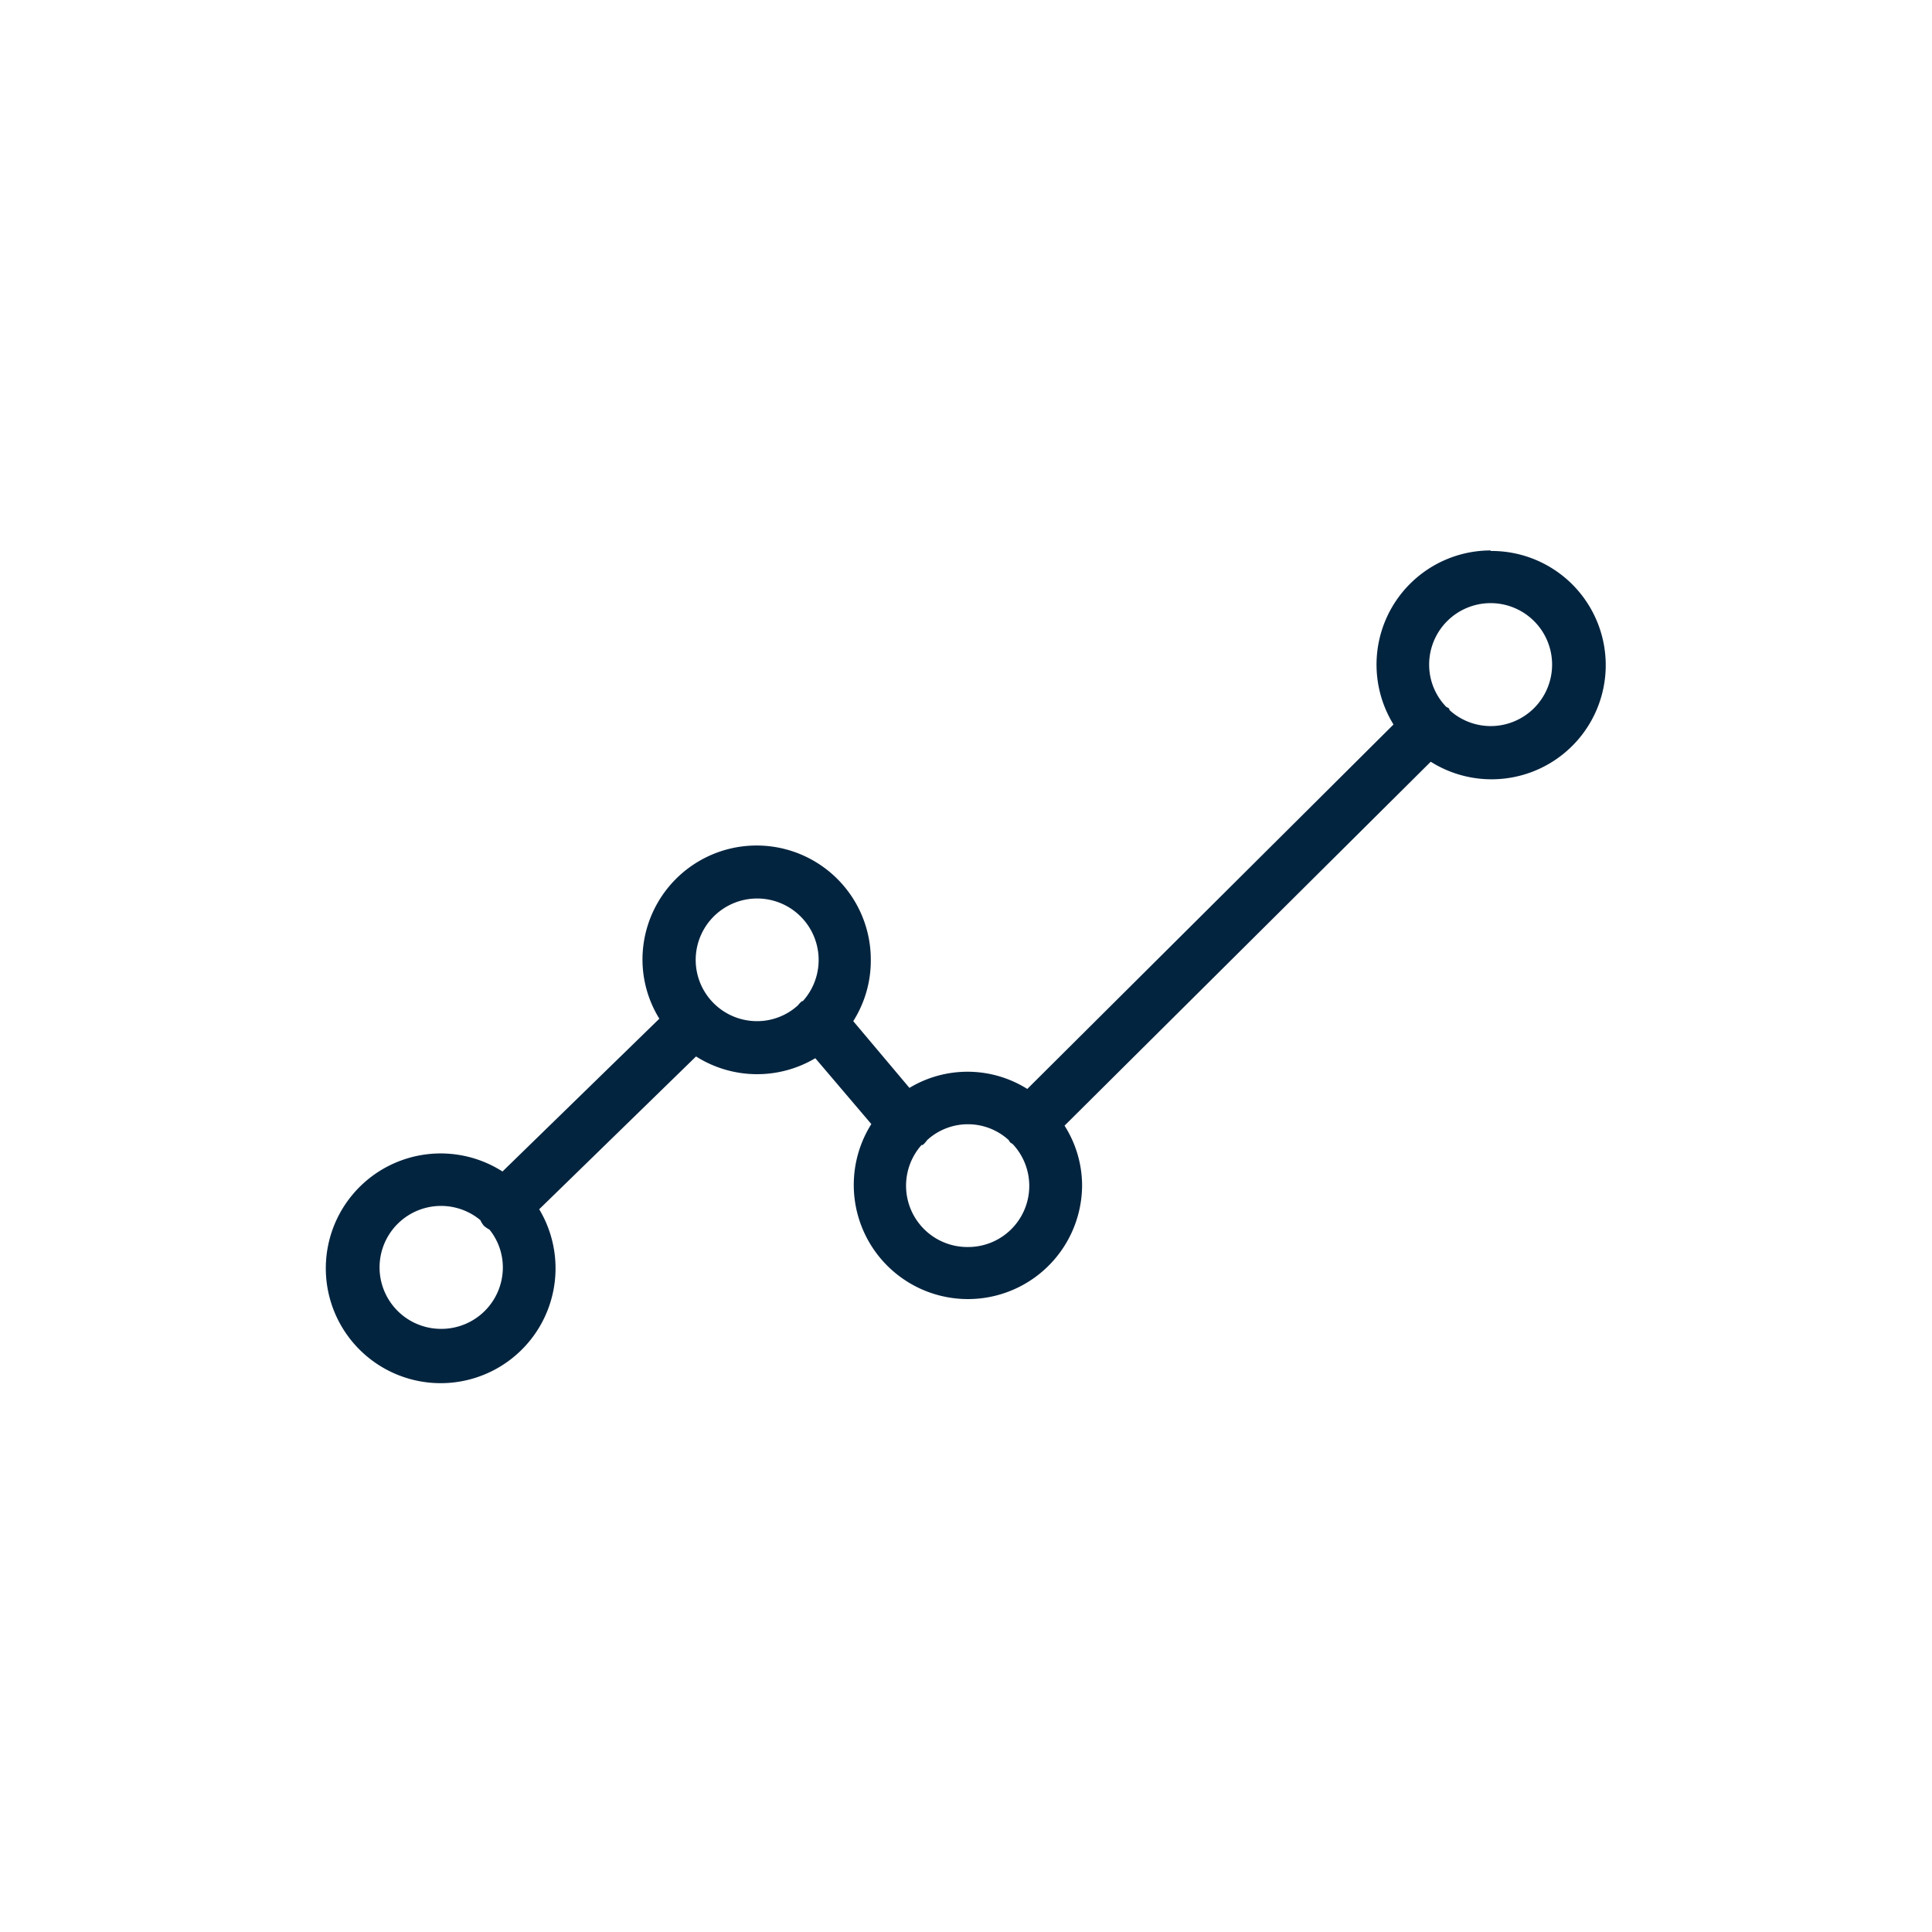 <svg id="Layer_1" data-name="Layer 1" xmlns="http://www.w3.org/2000/svg" viewBox="0 0 110 110"><defs><style>.cls-1{fill:#03243f;}</style></defs><title>aerotek_</title><g id="Styleguide"><g id="Artboard-3-Copy"><path id="Imported-Layers-Copy-6" class="cls-1" d="M84.87,31.34a6.5,6.5,0,0,0-5.53,9.91L58.49,62a6.4,6.4,0,0,0-6.71-.06l-3.2-3.8a6.44,6.44,0,0,0,1-3.5,6.5,6.5,0,0,0-13,0A6.42,6.42,0,0,0,37.54,58l-8.93,8.7a6.54,6.54,0,1,0,2.09,2.15l8.93-8.7a6.49,6.49,0,0,0,6.79.1L49.61,64a6.5,6.5,0,1,0,12,3.49,6.37,6.37,0,0,0-1-3.4L81.46,43.37a6.5,6.5,0,1,0,3.41-12ZM25.13,75.66a3.5,3.5,0,1,1,2.22-6.19,1.32,1.32,0,0,0,.2.32,1.66,1.66,0,0,0,.32.22,3.43,3.43,0,0,1,.76,2.15,3.5,3.5,0,0,1-3.5,3.5Zm14.48-21A3.5,3.5,0,1,1,45.71,57l-.05,0a1.73,1.73,0,0,0-.23.24,3.45,3.45,0,0,1-2.32.9,3.49,3.49,0,0,1-3.5-3.5ZM55.09,71a3.49,3.49,0,0,1-2.62-5.81l.07,0a1.62,1.62,0,0,0,.25-.28,3.44,3.44,0,0,1,4.64,0,1.1,1.1,0,0,0,.09.14s.1.06.15.1A3.48,3.48,0,0,1,55.09,71ZM84.87,41.34a3.49,3.49,0,0,1-2.34-.91s0-.1-.1-.14-.1-.06-.14-.1a3.45,3.45,0,0,1-.92-2.35,3.5,3.5,0,1,1,3.5,3.5Z"/></g></g></svg>